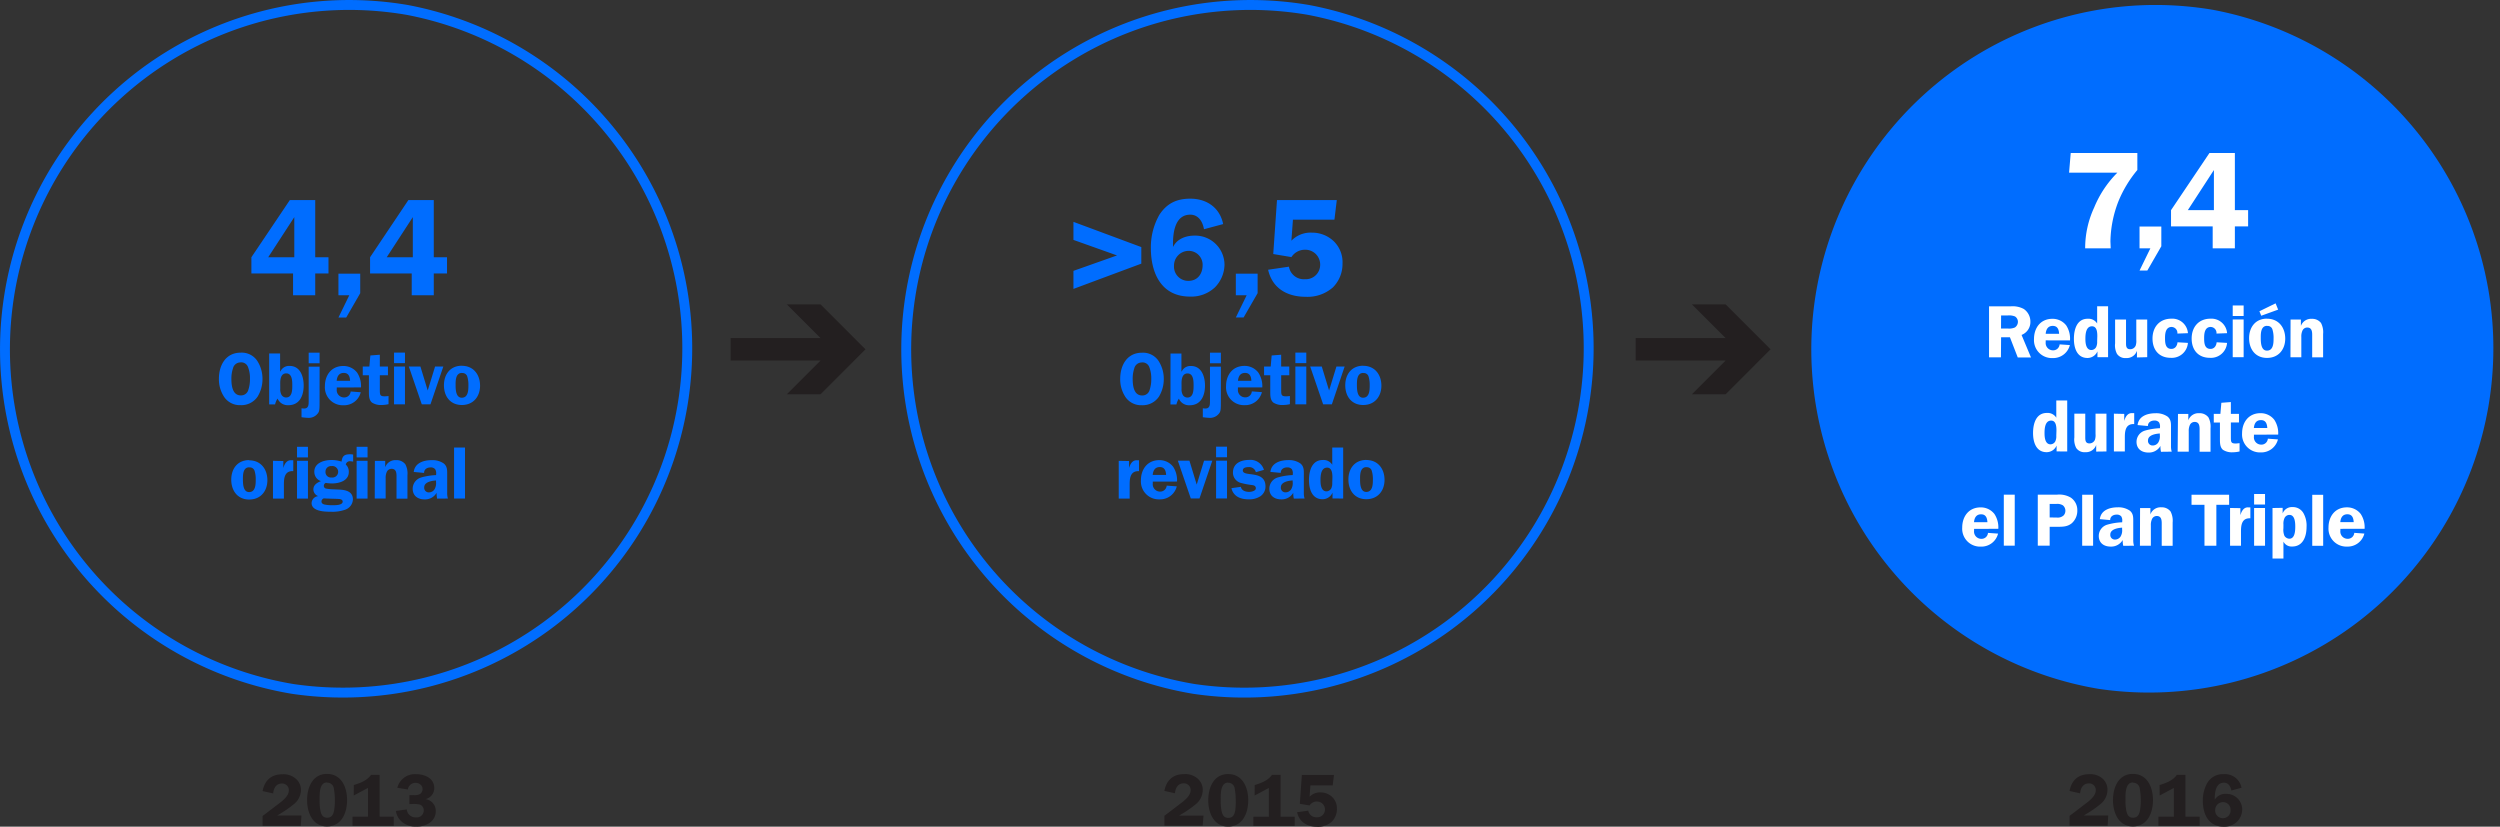 <svg xmlns="http://www.w3.org/2000/svg" xmlns:xlink="http://www.w3.org/1999/xlink" viewBox="0 0 755 249.65"><rect x="0" y="0" width="755" height="249.65" fill="#333333" stroke="none"/><defs><style>.cls-1,.cls-3{fill:none;}.cls-2{clip-path:url(#clip-path);}.cls-3{stroke:#006dff;stroke-linejoin:round;stroke-width:2.99px;}.cls-4{fill:#006dff;}.cls-5{fill:#231f20;}.cls-6{fill:#fff;}</style><clipPath id="clip-path"><rect class="cls-1" width="755" height="249.65"/></clipPath></defs><title>03-03-09</title><g id="Layer_2" data-name="Layer 2"><g id="Layer_1-2" data-name="Layer 1"><g class="cls-2"><path class="cls-3" d="M123,3h0A104,104,0,0,0,105.49,1.5h0a104,104,0,0,0-69.89,27h0a104,104,0,0,0-17,134.13h0A104,104,0,0,0,56.47,197.2h0a104,104,0,0,0,31.89,10.85h0A104,104,0,0,0,123,3Z"/><path class="cls-4" d="M137.13,150.56h3.3v-15.4h-3.3Zm-5.45-5a3.6,3.6,0,0,1-.45,2.2,2,2,0,0,1-1.66.94,1.38,1.38,0,0,1-1.46-1.51c0-1.66,2.32-2,3.57-2.09Zm3.59,5a5.48,5.48,0,0,1-.22-1.71v-5.32c0-1.37.11-2.63-1.05-3.57a6,6,0,0,0-3.62-1c-2.4,0-5.1.81-5.43,3.57l3.12.29c0-1.12.92-1.66,2-1.66a1.72,1.72,0,0,1,1.35.54,2.35,2.35,0,0,1,.29,1.51v.27a19,19,0,0,0-4.52.72,3.55,3.55,0,0,0-2.56,3.39c0,2.16,1.57,3.23,3.59,3.23a4,4,0,0,0,3.64-2,6.74,6.74,0,0,0,.16,1.77Zm-22.1,0h3.3v-6.13a4.17,4.17,0,0,1,.38-2,1.59,1.59,0,0,1,1.39-.85c1.66,0,1.51,1.71,1.51,2.88v6.13h3.3v-7.05a6,6,0,0,0-.63-3.32,3.32,3.32,0,0,0-2.81-1.26,3.25,3.25,0,0,0-3.28,2.15h0v-1.93h-3.12ZM111,134.94h-3.3v3.19H111Zm0,4.22h-3.3v11.41H111Zm-7.51,12.31c0,1.17-2.29,1.1-3.1,1.1a10.24,10.24,0,0,1-2.47-.22c-.47-.14-.83-.38-.83-.92a1,1,0,0,1,.72-.92c1.51.11,3.69.11,4.47.18.47,0,1.21.18,1.21.79m-3.37-10.72a1.74,1.74,0,1,1,0,3.44,1.63,1.63,0,0,1-1.82-1.73,1.66,1.66,0,0,1,1.82-1.71m-5.19,1.75a2.87,2.87,0,0,0,2,2.78c-1.15.47-2.29,1.12-2.29,2.54a2.19,2.19,0,0,0,1.46,2,2.21,2.21,0,0,0-2,2.07c0,2.58,4.06,2.65,5.88,2.65a11.5,11.5,0,0,0,4.2-.6,3.44,3.44,0,0,0,2.4-3.1c0-2.49-2.24-2.92-4.24-3l-1.44-.07a14.47,14.47,0,0,1-2.45-.23.83.83,0,0,1-.65-.88,1,1,0,0,1,.56-.83,13.12,13.12,0,0,0,1.91.16c2.18,0,5.07-.79,5.07-3.48a2.93,2.93,0,0,0-.9-2.22,1.2,1.2,0,0,1,1.33-1,5.84,5.84,0,0,1,.88.11v-2.13a4.28,4.28,0,0,0-.92-.09c-1.71,0-2.36.49-2.58,2.22a9.4,9.4,0,0,0-3-.49c-2.22,0-5.23.81-5.23,3.57M93,134.94H89.7v3.19H93Zm0,4.22H89.7v11.41H93Zm-10.56,0v11.41h3.3v-4.36c0-2,.31-4.06,2.83-3.93V139l-.56,0c-1.44-.11-2.11,1.15-2.45,2.36h0v-2.13Zm-7.14,2a1.49,1.49,0,0,1,1.57,1,8.62,8.62,0,0,1,.36,2.83c0,1.37-.09,3.62-2,3.62s-1.87-2.79-1.87-4.09.11-3.39,1.89-3.39m0-2.18c-3.48,0-5.41,2.58-5.41,5.91s1.91,6,5.41,6,5.5-2.58,5.5-5.84-1.93-6-5.5-6"/><path class="cls-4" d="M139.53,112.66a1.49,1.49,0,0,1,1.57,1,8.59,8.59,0,0,1,.36,2.83c0,1.37-.09,3.62-2,3.62s-1.87-2.79-1.87-4.09.11-3.39,1.89-3.39m0-2.18c-3.48,0-5.41,2.58-5.41,5.91s1.91,5.95,5.41,5.95,5.5-2.58,5.5-5.84-1.93-6-5.5-6m-5.6.23h-2.49l-2.22,7.23-2.2-7.23h-3.5l3.91,11.41H130Zm-11.58-4.22H119v3.19h3.3Zm0,4.22H119v11.41h3.3Zm-5.14,0h-2.45v-3.57l-2.87.22-.29,3.35h-2v2.63h1.86v5c0,1.1,0,2.47.92,3.24a4.93,4.93,0,0,0,2.94.74,9.61,9.61,0,0,0,2.07-.25V119.6a10.81,10.81,0,0,1-1.1.09c-1.41,0-1.53-.34-1.53-1.84v-4.52h2.45ZM101.68,115c.11-1.3.67-2.38,2.14-2.38s1.84,1.15,1.91,2.38Zm7.34,2a7.33,7.33,0,0,0-1.17-4.47,5.2,5.2,0,0,0-4.18-2c-3.55,0-5.55,2.72-5.55,6.09a5.41,5.41,0,0,0,5.64,5.77,5.19,5.19,0,0,0,5.19-3.93l-3.05-.23a1.94,1.94,0,0,1-2,1.8,2.21,2.21,0,0,1-2.2-2.45l0-.56Zm-12.5-10.49h-3.3v3.19h3.3Zm0,4.22h-3.3v10.42c0,1,0,2.22-1.37,2.22a4.63,4.63,0,0,1-.79-.07V126a16.69,16.69,0,0,0,1.82.18,3.43,3.43,0,0,0,3.32-1.66c.29-.56.31-1.35.31-3.35ZM81.29,122.12h1.79a5.29,5.29,0,0,1,.74-1.75,3.34,3.34,0,0,0,3.26,2c3.44,0,4.63-2.94,4.63-5.93,0-2.7-1-5.93-4.24-5.93a2.88,2.88,0,0,0-2.79,1.66h-.09v-5.43h-3.3Zm3.34-6.42c0-1.21.22-2.94,1.82-2.94,1.82,0,1.82,2.38,1.82,3.66s0,3.62-1.86,3.62a1.6,1.6,0,0,1-1.39-.79,3.52,3.52,0,0,1-.38-1.91Zm-11.92-6.27a2.18,2.18,0,0,1,2.22,1.51,9.15,9.15,0,0,1,.56,3.48,9.8,9.8,0,0,1-.47,3.24,2.25,2.25,0,0,1-2.31,1.75c-2.54,0-2.83-3.08-2.83-5a9.81,9.81,0,0,1,.49-3.21,2.31,2.31,0,0,1,2.34-1.75m0,12.91a5.92,5.92,0,0,0,5.1-2.6,10.14,10.14,0,0,0,1.46-5.35,9.88,9.88,0,0,0-1.66-5.55,5.62,5.62,0,0,0-4.9-2.36c-4.56,0-6.6,3.82-6.6,7.9a9.65,9.65,0,0,0,1.62,5.53,5.7,5.7,0,0,0,5,2.42"/></g><path class="cls-4" d="M131,77.69V60.42h-7.67L111.76,77.69v4.9h12.58v6.58H131V82.59h4v-4.9Zm-14.21,0,7.88-12.12V77.69Zm-8,4.95h-6.58v6.54h3.27l-3.27,6.71h2.35l4.23-7.34ZM95.2,77.69V60.42H87.53L75.92,77.69v4.9H88.5v6.58h6.7V82.59h4v-4.9ZM81,77.69l7.88-12.12V77.69Z"/><g class="cls-2"><path class="cls-5" d="M123.64,240.13v2.69h.72a8.9,8.9,0,0,1,2.45.16,1.89,1.89,0,0,1,1.17,1.87,2.13,2.13,0,0,1-2.38,2,2.65,2.65,0,0,1-2.76-2.41l-3.28.47a5.34,5.34,0,0,0,2.09,3.5,6.19,6.19,0,0,0,4,1.19,6.84,6.84,0,0,0,4.13-1.12,4.19,4.19,0,0,0,1.82-3.5,3.58,3.58,0,0,0-3.1-3.64v0a3.43,3.43,0,0,0,2.65-3.34c0-3-2.9-4.2-5.5-4.2a5.45,5.45,0,0,0-5.66,4.11l3.19.52a2.29,2.29,0,0,1,2.31-2,2.16,2.16,0,0,1,1.5.52,1.8,1.8,0,0,1-.16,2.85,3.51,3.51,0,0,1-1.86.34Zm-16.8.11,4.29-2.29v8.69h-4.67v2.78h12.46v-2.78h-4.27V234h-2.6c-1.14,1.71-3.28,2.49-5.21,3.08Zm-8-3.87a2,2,0,0,1,2,1.89,19.47,19.47,0,0,1,.29,3.59,15.93,15.93,0,0,1-.27,3.1c-.25,1.15-.76,2-2.07,2s-1.73-.92-2-2a15.09,15.09,0,0,1-.27-3.35c0-1.62-.16-5.3,2.22-5.3m0,13.27c4.45,0,6.08-4.13,6.08-7.95s-1.68-7.9-6.08-7.9-6,4.2-6,7.9,1.62,7.95,6,7.95m-7.71-3.3H83.73l.49-.29a32.59,32.59,0,0,0,4.36-3,5.56,5.56,0,0,0,2.31-4.47A4.48,4.48,0,0,0,89.12,235a5.64,5.64,0,0,0-3.82-1.17c-3.37,0-5.37,1.82-6,5.07l3.19.72c.16-1.57.88-3,2.65-3a2,2,0,0,1,2.09,2c0,1.51-1.17,2.52-2.2,3.44l-4.58,3.5-1.14.85v3H90.85Z"/><path class="cls-3" d="M395.19,3h0A104,104,0,0,0,377.67,1.5h0a104,104,0,0,0-69.89,27h0a104,104,0,0,0-17,134.13h0a104,104,0,0,0,37.87,34.57h0a104,104,0,0,0,31.89,10.85h0A104,104,0,0,0,395.19,3Z"/><path class="cls-5" d="M395.74,237.19h6.74l.38-3.16h-9.7l-.61,8.73,2.94.49a2.59,2.59,0,0,1,2.18-1.19,2.4,2.4,0,0,1,2.47,2.43,2.32,2.32,0,0,1-2.47,2.32,2.44,2.44,0,0,1-2.58-2l-3.37.49c.67,3,3.12,4.38,6.06,4.38a6.21,6.21,0,0,0,4.42-1.53,5.38,5.38,0,0,0,1.55-3.86,4.72,4.72,0,0,0-1.44-3.61,5.06,5.06,0,0,0-3.5-1.37,4.31,4.31,0,0,0-3.32,1.32Zm-16.84,3.06,4.29-2.29v8.69h-4.67v2.78H391v-2.78h-4.27V234h-2.6c-1.14,1.71-3.28,2.49-5.21,3.08Zm-8-3.87a2,2,0,0,1,2,1.89,19.47,19.47,0,0,1,.29,3.59A15.93,15.93,0,0,1,373,245c-.25,1.15-.76,2-2.07,2s-1.73-.92-2-2a15.09,15.09,0,0,1-.27-3.35c0-1.62-.16-5.3,2.23-5.3m0,13.27c4.45,0,6.08-4.13,6.08-7.95s-1.68-7.9-6.08-7.9-6,4.2-6,7.9,1.62,7.95,6,7.95m-7.43-3.3h-7.39l.49-.29a32.59,32.59,0,0,0,4.36-3,5.56,5.56,0,0,0,2.31-4.47,4.48,4.48,0,0,0-1.77-3.61,5.64,5.64,0,0,0-3.82-1.17c-3.37,0-5.37,1.82-6,5.07l3.19.72c.16-1.57.88-3,2.65-3a2,2,0,0,1,2.09,2c0,1.51-1.17,2.52-2.2,3.44l-4.58,3.5-1.14.85v3h11.56Z"/><path class="cls-4" d="M412.68,141.11a1.49,1.49,0,0,1,1.57,1,8.59,8.59,0,0,1,.36,2.83c0,1.37-.09,3.62-2,3.62s-1.87-2.79-1.87-4.09.11-3.39,1.89-3.39m0-2.18c-3.48,0-5.41,2.58-5.41,5.91s1.91,5.95,5.41,5.95,5.5-2.58,5.5-5.84-1.93-6-5.5-6m-10.29,6.87a3.61,3.61,0,0,1-.29,1.68,1.69,1.69,0,0,1-1.44.92c-1.64,0-1.82-2.09-1.82-3.33s.07-3.84,2-3.84c1.51,0,1.6,1.89,1.6,3Zm3.3,4.76v-15.4h-3.3v5.21a3.07,3.07,0,0,0-2.86-1.44c-3.32,0-4.17,3.34-4.17,6.06s.9,5.79,4.11,5.79a3.27,3.27,0,0,0,3-2h0v1.77Zm-15.25-5a3.6,3.6,0,0,1-.45,2.2,2,2,0,0,1-1.66.94,1.38,1.38,0,0,1-1.46-1.51c0-1.66,2.32-2,3.57-2.09Zm3.59,5a5.47,5.47,0,0,1-.22-1.71v-5.32c0-1.37.11-2.63-1.06-3.57a6,6,0,0,0-3.61-1c-2.4,0-5.1.81-5.43,3.57l3.12.29c0-1.12.92-1.66,2-1.66a1.72,1.72,0,0,1,1.35.54,2.35,2.35,0,0,1,.29,1.51v.27a19,19,0,0,0-4.52.72,3.55,3.55,0,0,0-2.56,3.39c0,2.16,1.57,3.23,3.59,3.23a4,4,0,0,0,3.64-2,6.82,6.82,0,0,0,.16,1.77Zm-12.27-8.65a4.23,4.23,0,0,0-4.49-3c-2.43,0-4.87,1-4.87,3.82a3.23,3.23,0,0,0,2.24,3.08,23.73,23.73,0,0,0,3.39.67c.61.07,1.28.2,1.28,1s-1.37,1.08-2,1.08c-1.06,0-2.29-.36-2.52-1.53l-2.85.41c.61,2.56,2.83,3.37,5.21,3.37a6.11,6.11,0,0,0,3.55-.94,3.58,3.58,0,0,0,1.53-2.94c0-5.14-6.85-2.72-6.85-4.85,0-.83,1-1,1.71-1a2.07,2.07,0,0,1,2.23,1.53Zm-11.15-7h-3.3v3.19h3.3Zm0,4.22h-3.3v11.41h3.3Zm-4.44,0h-2.49l-2.22,7.23-2.2-7.23h-3.5l3.91,11.41h2.63Zm-18,4.31c.11-1.3.67-2.38,2.14-2.38s1.84,1.15,1.91,2.38Zm7.34,2a7.34,7.34,0,0,0-1.17-4.47,5.2,5.2,0,0,0-4.18-2c-3.55,0-5.55,2.72-5.55,6.08a5.41,5.41,0,0,0,5.64,5.77,5.19,5.19,0,0,0,5.19-3.93l-3.05-.22a1.94,1.94,0,0,1-2,1.8,2.21,2.21,0,0,1-2.2-2.45l0-.56Zm-17.6-6.26v11.41h3.3v-4.36c0-2,.31-4.06,2.83-3.93V139l-.56,0c-1.44-.11-2.11,1.15-2.45,2.36h0v-2.13Z"/><path class="cls-4" d="M411.72,112.66a1.49,1.49,0,0,1,1.57,1,8.59,8.59,0,0,1,.36,2.83c0,1.37-.09,3.62-2,3.62s-1.86-2.79-1.86-4.09.11-3.39,1.89-3.39m0-2.18c-3.48,0-5.41,2.58-5.41,5.91s1.91,5.95,5.41,5.95,5.5-2.58,5.5-5.84-1.93-6-5.5-6m-5.6.23H403.6l-2.22,7.23-2.2-7.23h-3.5l3.91,11.41h2.63Zm-11.58-4.22h-3.3v3.19h3.3Zm0,4.22h-3.3v11.41h3.3Zm-5.14,0h-2.45v-3.57l-2.87.22-.29,3.35h-2v2.63h1.87v5c0,1.1,0,2.47.92,3.24a4.93,4.93,0,0,0,2.94.74,9.61,9.61,0,0,0,2.07-.25V119.6a10.81,10.81,0,0,1-1.1.09c-1.41,0-1.53-.34-1.53-1.84v-4.52h2.45ZM373.87,115c.11-1.3.67-2.38,2.14-2.38s1.84,1.15,1.91,2.38Zm7.34,2A7.33,7.33,0,0,0,380,112.5a5.2,5.2,0,0,0-4.18-2c-3.55,0-5.55,2.72-5.55,6.09a5.41,5.41,0,0,0,5.64,5.77,5.19,5.19,0,0,0,5.19-3.93l-3.05-.23a1.94,1.94,0,0,1-2,1.8,2.21,2.21,0,0,1-2.2-2.45l0-.56Zm-12.5-10.49h-3.3v3.19h3.3Zm0,4.22h-3.3v10.42c0,1,0,2.22-1.37,2.22a4.63,4.63,0,0,1-.79-.07V126a16.69,16.69,0,0,0,1.82.18,3.43,3.43,0,0,0,3.32-1.66c.29-.56.31-1.35.31-3.35Zm-15.23,11.41h1.8a5.29,5.29,0,0,1,.74-1.75,3.34,3.34,0,0,0,3.26,2c3.43,0,4.63-2.94,4.63-5.93,0-2.7-1-5.93-4.24-5.93a2.88,2.88,0,0,0-2.79,1.66h-.09v-5.43h-3.3Zm3.34-6.42c0-1.21.22-2.94,1.82-2.94,1.82,0,1.82,2.38,1.82,3.66s0,3.62-1.86,3.62a1.6,1.6,0,0,1-1.39-.79,3.52,3.52,0,0,1-.38-1.91Zm-11.92-6.27a2.18,2.18,0,0,1,2.22,1.51,9.15,9.15,0,0,1,.56,3.48,9.8,9.8,0,0,1-.47,3.24,2.25,2.25,0,0,1-2.31,1.75c-2.54,0-2.83-3.08-2.83-5a9.81,9.81,0,0,1,.49-3.21,2.31,2.31,0,0,1,2.34-1.75m0,12.91a5.92,5.92,0,0,0,5.1-2.6,10.14,10.14,0,0,0,1.46-5.35,9.88,9.88,0,0,0-1.66-5.55,5.62,5.62,0,0,0-4.9-2.36c-4.56,0-6.6,3.82-6.6,7.9a9.65,9.65,0,0,0,1.62,5.53,5.7,5.7,0,0,0,5,2.42"/><path class="cls-4" d="M390.47,66.33H403l.71-5.91H385.65l-1.13,16.3,5.49.92a4.84,4.84,0,0,1,4.07-2.22A4.48,4.48,0,0,1,398.69,80a4.34,4.34,0,0,1-4.61,4.32,4.54,4.54,0,0,1-4.82-3.78l-6.29.92c1.26,5.66,5.83,8.17,11.32,8.17a11.58,11.58,0,0,0,8.26-2.85,10,10,0,0,0,2.89-7.21,8.82,8.82,0,0,0-2.68-6.75,9.44,9.44,0,0,0-6.54-2.56A8,8,0,0,0,390,72.7ZM379.8,82.64h-6.58v6.53h3.27l-3.27,6.71h2.35l4.23-7.34Zm-20.89,2.18a4.3,4.3,0,0,1-4.36-4.61,4.43,4.43,0,0,1,4.36-4.45,4.2,4.2,0,0,1,4.28,4.32c0,2.6-1.51,4.74-4.28,4.74m10.48-17.15c-1-4.95-4.94-7.67-9.93-7.67-4.11,0-7.09,1.42-9.35,4.9a19.85,19.85,0,0,0-2.55,10c0,7.63,3.18,14.67,11.82,14.67a10.44,10.44,0,0,0,7.5-2.76A10,10,0,0,0,369.8,80a8.84,8.84,0,0,0-9.18-8.84c-2.48,0-5.16,1-6.29,3.31h-.08v-1c0-3.44.71-8.64,5.2-8.64,2.52,0,3.78,2.18,4.15,4.4ZM324.18,67v5.45l13.16,4.69L324.18,81.8v5.45l20.5-7.63v-5Z"/><path class="cls-4" d="M668.51,3h0A104,104,0,0,0,651,1.5h0a104,104,0,0,0-69.89,27h0a104,104,0,0,0-17,134.13h0A104,104,0,0,0,602,197.2h0a104,104,0,0,0,31.89,10.85h0A104,104,0,0,0,668.51,3"/><path class="cls-5" d="M671.33,247.09a2.3,2.3,0,0,1-2.34-2.47,2.37,2.37,0,0,1,2.34-2.38,2.25,2.25,0,0,1,2.29,2.31,2.3,2.3,0,0,1-2.29,2.54m5.61-9.19a5.08,5.08,0,0,0-5.32-4.11,5.45,5.45,0,0,0-5,2.63,10.64,10.64,0,0,0-1.37,5.37c0,4.09,1.71,7.86,6.33,7.86a5.59,5.59,0,0,0,4-1.48,5.35,5.35,0,0,0,1.57-3.68,4.74,4.74,0,0,0-4.92-4.74,3.66,3.66,0,0,0-3.37,1.77h0V241c0-1.84.38-4.63,2.79-4.63,1.35,0,2,1.17,2.22,2.36Zm-24.72,2.34,4.29-2.29v8.69h-4.67v2.78H664.3v-2.78H660V234h-2.6c-1.14,1.71-3.28,2.49-5.21,3.08Zm-8-3.87a2,2,0,0,1,2,1.89,19.47,19.47,0,0,1,.29,3.59,15.92,15.92,0,0,1-.27,3.1c-.25,1.15-.76,2-2.07,2s-1.73-.92-2-2a15.09,15.09,0,0,1-.27-3.35c0-1.62-.16-5.3,2.22-5.3m0,13.27c4.45,0,6.08-4.13,6.08-7.95s-1.68-7.9-6.08-7.9-6,4.2-6,7.9,1.62,7.95,6,7.95m-7.43-3.3h-7.39l.49-.29a32.6,32.6,0,0,0,4.36-3,5.56,5.56,0,0,0,2.31-4.47,4.48,4.48,0,0,0-1.77-3.61A5.65,5.65,0,0,0,631,233.8c-3.37,0-5.37,1.82-6,5.07l3.19.72c.16-1.57.88-3,2.65-3a2,2,0,0,1,2.09,2c0,1.51-1.17,2.52-2.2,3.44l-4.58,3.5-1.14.85v3H636.5Z"/><path class="cls-6" d="M706.77,157.69c.11-1.3.67-2.38,2.14-2.38s1.84,1.15,1.91,2.38Zm7.34,2a7.33,7.33,0,0,0-1.17-4.47,5.2,5.2,0,0,0-4.18-2c-3.55,0-5.55,2.72-5.55,6.08a5.41,5.41,0,0,0,5.64,5.77,5.19,5.19,0,0,0,5.19-3.93l-3.05-.22a1.94,1.94,0,0,1-2,1.8,2.2,2.2,0,0,1-2.2-2.45l0-.56Zm-15.81,5.14h3.3v-15.4h-3.3Zm-12-11.41v15.25h3.3v-5.1h0a2.75,2.75,0,0,0,2.63,1.48c3.32,0,4.35-3.1,4.35-5.91a7.59,7.59,0,0,0-.85-4,3.65,3.65,0,0,0-3.37-2,3,3,0,0,0-3,1.91h0v-1.68Zm3.3,5a4,4,0,0,1,.34-2,1.65,1.65,0,0,1,1.48-.92c1.66,0,1.75,2.36,1.75,3.53s-.07,3.66-1.78,3.66a1.84,1.84,0,0,1-1.48-.85,4.73,4.73,0,0,1-.32-2.31Zm-5.56-9.23h-3.3v3.19h3.3Zm0,4.22h-3.3v11.41h3.3Zm-10.56,0v11.41h3.3v-4.36c0-2,.31-4.06,2.83-3.93v-3.3l-.56,0c-1.44-.11-2.11,1.15-2.45,2.36h0v-2.13Zm-.29-4H661.84v3.05h3.91v12.35h3.59V152.44h3.86Zm-26.93,15.4h3.3v-6.13a4.17,4.17,0,0,1,.38-2,1.59,1.59,0,0,1,1.39-.85c1.66,0,1.51,1.71,1.51,2.88v6.13h3.3v-7.05a6,6,0,0,0-.63-3.32,3.32,3.32,0,0,0-2.81-1.26,3.25,3.25,0,0,0-3.28,2.15h0v-1.93h-3.12Zm-5.38-5a3.6,3.6,0,0,1-.45,2.2,2,2,0,0,1-1.66.94,1.38,1.38,0,0,1-1.46-1.51c0-1.66,2.32-2,3.57-2.09Zm3.59,5a5.48,5.48,0,0,1-.23-1.71v-5.32c0-1.37.11-2.63-1.05-3.57a6,6,0,0,0-3.61-1c-2.41,0-5.1.81-5.43,3.57l3.12.29c0-1.12.92-1.66,2-1.66a1.72,1.72,0,0,1,1.35.54,2.35,2.35,0,0,1,.29,1.51v.27a19,19,0,0,0-4.52.72,3.55,3.55,0,0,0-2.56,3.39c0,2.16,1.57,3.23,3.59,3.23a4,4,0,0,0,3.64-2,6.78,6.78,0,0,0,.16,1.77Zm-15.65,0h3.3v-15.4h-3.3ZM619,156.28v-4.09h2a3.17,3.17,0,0,1,2,.43,2.14,2.14,0,0,1,.25,3,2.62,2.62,0,0,1-2.2.67Zm0,2.81h2.31c1.64,0,3.06,0,4.38-1.08a5.05,5.05,0,0,0,1.66-3.91,4.53,4.53,0,0,0-2-3.84,6.82,6.82,0,0,0-4.15-.87h-5.79v15.4H619Zm-13.85,5.7h3.3v-15.4h-3.3Zm-9-7.09c.11-1.3.67-2.38,2.14-2.38s1.84,1.15,1.91,2.38Zm7.34,2a7.33,7.33,0,0,0-1.17-4.47,5.2,5.2,0,0,0-4.18-2c-3.55,0-5.55,2.72-5.55,6.08a5.41,5.41,0,0,0,5.64,5.77,5.19,5.19,0,0,0,5.19-3.93l-3.05-.22a1.94,1.94,0,0,1-2,1.8,2.2,2.2,0,0,1-2.2-2.45l0-.56Z"/><path class="cls-6" d="M680.67,129.25c.11-1.3.67-2.38,2.14-2.38s1.84,1.15,1.91,2.38Zm7.34,2a7.34,7.34,0,0,0-1.17-4.47,5.2,5.2,0,0,0-4.18-2c-3.55,0-5.55,2.71-5.55,6.08a5.41,5.41,0,0,0,5.64,5.77,5.19,5.19,0,0,0,5.19-3.93l-3.05-.22a1.94,1.94,0,0,1-2,1.8,2.2,2.2,0,0,1-2.2-2.45l0-.56Zm-11.84-6.26h-2.45v-3.57l-2.87.22-.29,3.35h-2v2.62h1.86v5c0,1.1,0,2.47.92,3.24a4.93,4.93,0,0,0,2.94.74,9.62,9.62,0,0,0,2.07-.25v-2.49c-.38,0-.81.09-1.1.09-1.41,0-1.53-.34-1.53-1.84v-4.52h2.45Zm-18.52,11.41H661v-6.13a4.17,4.17,0,0,1,.38-2,1.59,1.59,0,0,1,1.39-.85c1.66,0,1.51,1.71,1.51,2.87v6.13h3.3v-7.05a6,6,0,0,0-.63-3.32,3.32,3.32,0,0,0-2.8-1.26,3.24,3.24,0,0,0-3.28,2.15h0v-1.93h-3.12Zm-5.38-5a3.6,3.6,0,0,1-.45,2.2,2,2,0,0,1-1.66.94A1.38,1.38,0,0,1,648.7,133c0-1.66,2.32-2,3.57-2.09Zm3.59,5a5.51,5.51,0,0,1-.22-1.71v-5.32c0-1.37.11-2.63-1.05-3.57a6,6,0,0,0-3.61-1c-2.41,0-5.1.81-5.43,3.57l3.12.29c0-1.12.92-1.66,2-1.66a1.72,1.72,0,0,1,1.35.54,2.35,2.35,0,0,1,.29,1.51v.27a19,19,0,0,0-4.52.72,3.55,3.55,0,0,0-2.56,3.39c0,2.16,1.57,3.24,3.59,3.24a4,4,0,0,0,3.64-2,6.74,6.74,0,0,0,.16,1.77ZM638.4,124.93v11.41h3.3V132c0-2,.31-4.06,2.83-3.93v-3.3l-.56,0c-1.44-.11-2.11,1.14-2.45,2.36h0v-2.13Zm-2.25,11.41V124.93h-3.3v6.13a4.54,4.54,0,0,1-.18,1.75,1.79,1.79,0,0,1-1.66,1.1c-1.17,0-1.26-.88-1.26-1.8v-7.19h-3.3v7.19a5.51,5.51,0,0,0,.56,3.17,3,3,0,0,0,2.78,1.28,3.24,3.24,0,0,0,3.26-2.18h0v2ZM621,131.58a3.62,3.62,0,0,1-.29,1.69,1.69,1.69,0,0,1-1.44.92c-1.64,0-1.82-2.09-1.82-3.33s.07-3.84,2-3.84c1.51,0,1.6,1.89,1.6,3Zm3.3,4.76v-15.4H621v5.21a3.07,3.07,0,0,0-2.85-1.44c-3.32,0-4.17,3.34-4.17,6.06s.9,5.79,4.11,5.79a3.27,3.27,0,0,0,3-2h0v1.77Z"/><path class="cls-6" d="M691.72,107.89H695v-6.13a4.17,4.17,0,0,1,.38-2,1.58,1.58,0,0,1,1.39-.85c1.66,0,1.51,1.71,1.51,2.88v6.13h3.3v-7.05a6,6,0,0,0-.63-3.32,3.32,3.32,0,0,0-2.8-1.26,3.25,3.25,0,0,0-3.28,2.15h0V96.49h-3.12Zm-4.49-16.28L682.34,94l.56,1.35,5.1-1.84Zm-2.54,6.83a1.49,1.49,0,0,1,1.57,1,8.59,8.59,0,0,1,.36,2.83c0,1.37-.09,3.62-2,3.62s-1.87-2.79-1.87-4.09.11-3.39,1.89-3.39m0-2.18c-3.48,0-5.41,2.58-5.41,5.91s1.91,5.95,5.41,5.95,5.5-2.58,5.5-5.84-1.93-6-5.5-6m-7.06-4h-3.3v3.19h3.3Zm0,4.22h-3.3v11.41h3.3Zm-5,4.15a4.74,4.74,0,0,0-5-4.38c-3.59,0-5.7,2.54-5.7,6s2,5.82,5.5,5.82a4.87,4.87,0,0,0,5.19-4.51l-3.14-.18c-.11,1.06-.7,2-1.87,2-1.89,0-1.91-2-1.91-3.37s.22-3.26,2-3.26a1.81,1.81,0,0,1,1.73,2Zm-11.82,0a4.74,4.74,0,0,0-5-4.38c-3.59,0-5.7,2.54-5.7,6s2,5.82,5.5,5.82a4.87,4.87,0,0,0,5.19-4.51l-3.14-.18c-.11,1.06-.7,2-1.86,2-1.89,0-1.91-2-1.91-3.37s.23-3.26,2-3.26a1.81,1.81,0,0,1,1.73,2Zm-12.3,7.25V96.49h-3.3v6.13a4.52,4.52,0,0,1-.18,1.75,1.79,1.79,0,0,1-1.66,1.1c-1.17,0-1.26-.88-1.26-1.8V96.49h-3.3v7.19a5.52,5.52,0,0,0,.56,3.17,3,3,0,0,0,2.78,1.28,3.24,3.24,0,0,0,3.26-2.18h0v2Zm-15.12-4.76a3.63,3.63,0,0,1-.29,1.68,1.69,1.69,0,0,1-1.44.92c-1.64,0-1.82-2.09-1.82-3.33s.07-3.84,2-3.84c1.51,0,1.6,1.89,1.6,3Zm3.3,4.76V92.49h-3.3V97.7a3.08,3.08,0,0,0-2.85-1.44c-3.32,0-4.17,3.34-4.17,6.06s.9,5.79,4.11,5.79a3.27,3.27,0,0,0,3-2h0v1.77ZM617.8,100.8c.11-1.3.67-2.38,2.14-2.38s1.84,1.15,1.91,2.38Zm7.34,2A7.33,7.33,0,0,0,624,98.28a5.2,5.2,0,0,0-4.18-2c-3.55,0-5.55,2.72-5.55,6.09a5.41,5.41,0,0,0,5.64,5.77,5.19,5.19,0,0,0,5.19-3.93L622,104a1.94,1.94,0,0,1-2,1.8,2.21,2.21,0,0,1-2.2-2.45l0-.56Zm-20.81-7.52h1.89a4.75,4.75,0,0,1,2.31.29,1.93,1.93,0,0,1,.88,1.57,2.08,2.08,0,0,1-.9,1.75,4.3,4.3,0,0,1-2.2.32h-2Zm0,6.58H607l2.36,6.09h4l-2.85-6.8a4.17,4.17,0,0,0,2.67-4,4.61,4.61,0,0,0-2-3.84,7.06,7.06,0,0,0-4-.79h-6.49v15.4h3.59Z"/><path class="cls-6" d="M674.93,63.47V46.2h-7.67L655.65,63.47v4.9h12.58V75h6.7V68.37h4v-4.9Zm-14.21,0,7.88-12.12V63.47Zm-8,4.95h-6.58V75h3.27l-3.27,6.71h2.35l4.23-7.34ZM645.48,46.2H625.36l-.5,5.95h14.58a32,32,0,0,0-7,10.52A29.12,29.12,0,0,0,629.72,75h7.71l-.08-2.14a34.71,34.71,0,0,1,2.39-12,36,36,0,0,1,5.74-9.52Z"/></g><polygon class="cls-5" points="220.65 108.89 220.65 102.1 247.8 102.1 237.62 91.92 247.8 91.92 261.38 105.49 247.8 119.07 237.62 119.07 247.8 108.89 220.65 108.89"/><polygon class="cls-5" points="493.98 108.89 493.98 102.1 521.13 102.1 510.95 91.92 521.13 91.92 534.71 105.49 521.13 119.07 510.95 119.07 521.13 108.89 493.98 108.89"/></g></g></svg>